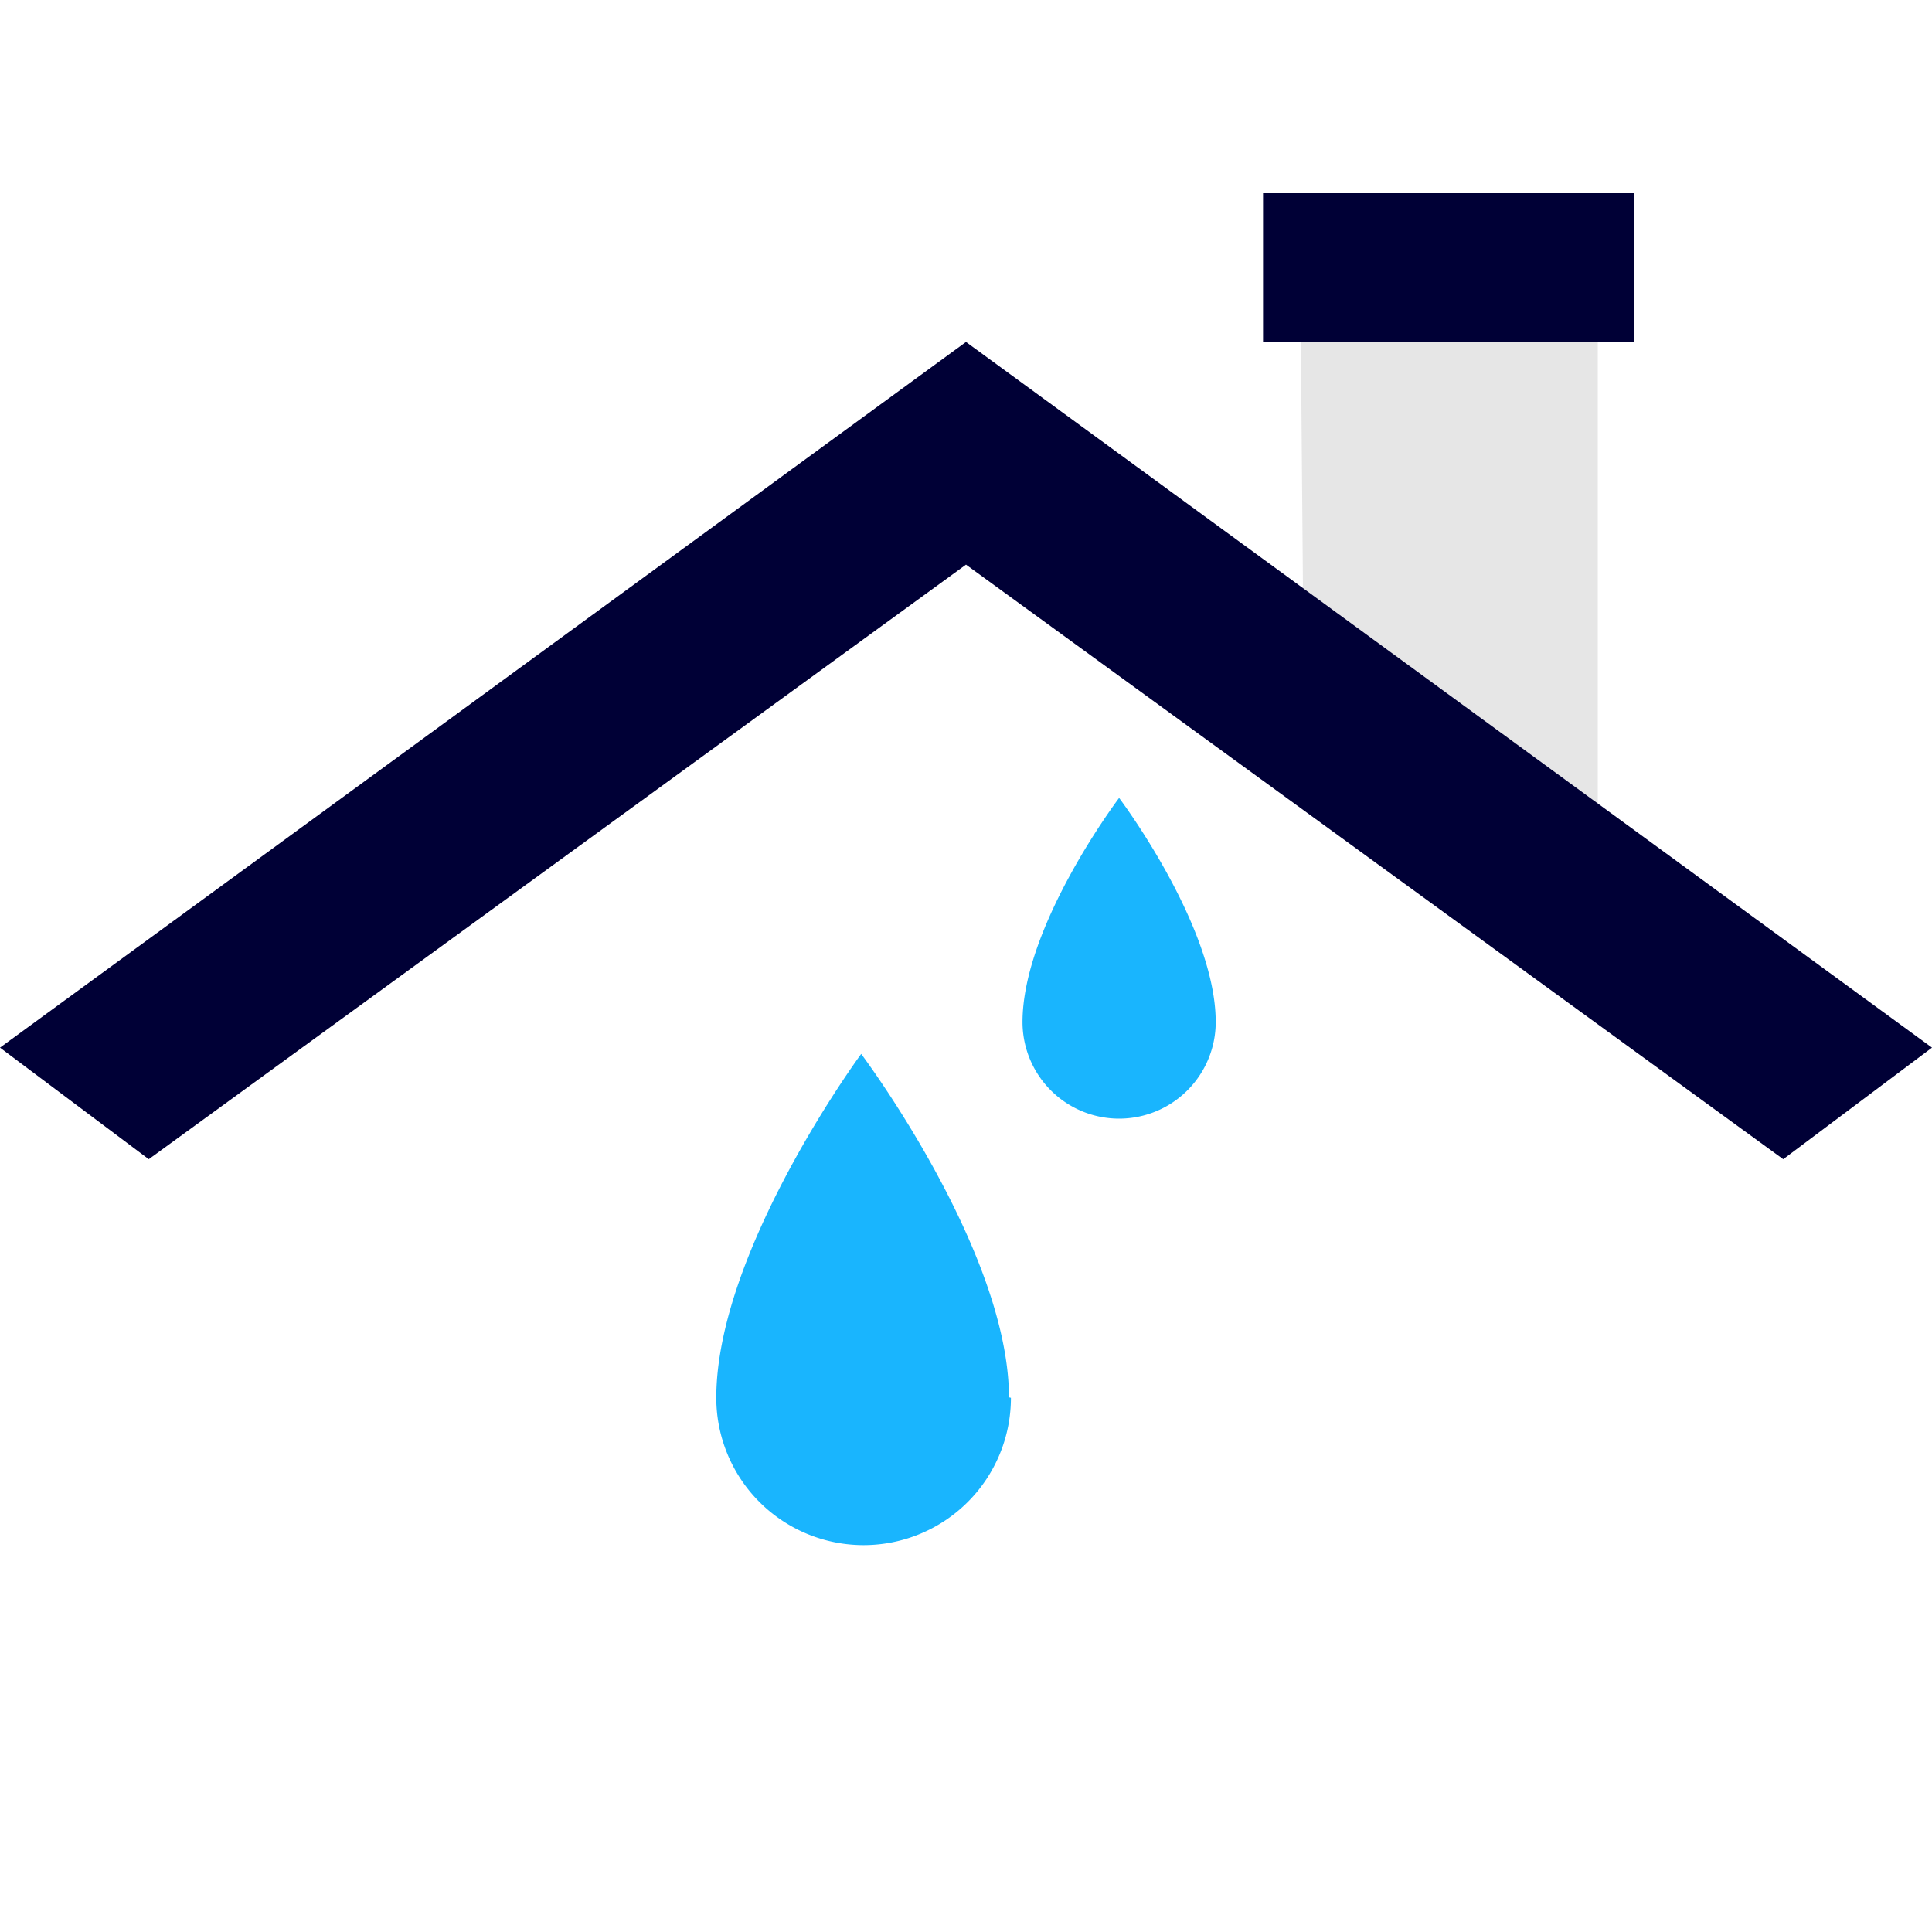 <svg id="Iconen" xmlns="http://www.w3.org/2000/svg" viewBox="0 0 40 40"><defs><style>.cls-1{fill:#e6e6e6;}.cls-2{fill:#000036;}.cls-3{fill:#19b5fe;}</style></defs><polygon class="cls-1" points="26.92 5.54 33.08 5.54 33.08 17.85 29 18 27 15 26.92 5.54"/><path class="cls-2" d="M36.92,24,20,11.69,3.08,24,0,21.69,20,7.08,40,21.69Zm0,0"/><rect class="cls-2" x="26.15" y="4" width="7.69" height="3.08"/><path class="cls-3" d="M20.93,28.94a3.05,3.05,0,1,1-6.1,0c0-3.05,3-7.12,3-7.12s3.05,4.06,3.06,7.11Zm0,0"/><path class="cls-3" d="M25.17,21.16a2,2,0,0,1-4,0c0-2,2-4.64,2-4.64s2,2.65,2,4.64Zm0,0"/></svg>